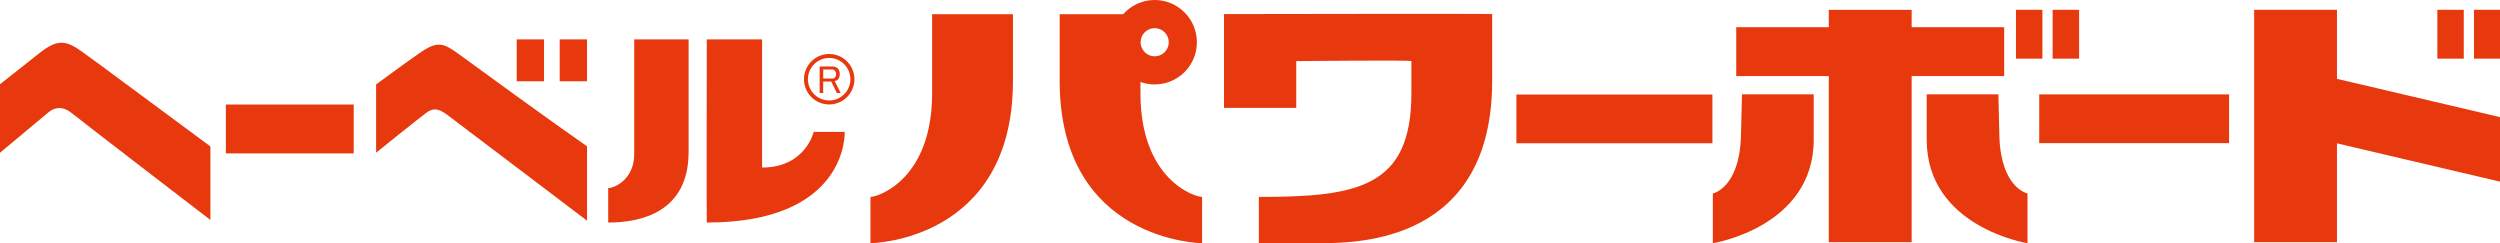 <?xml version="1.0" encoding="utf-8"?>
<!-- Generator: Adobe Illustrator 16.0.0, SVG Export Plug-In . SVG Version: 6.00 Build 0)  -->
<!DOCTYPE svg PUBLIC "-//W3C//DTD SVG 1.1//EN" "http://www.w3.org/Graphics/SVG/1.1/DTD/svg11.dtd">
<svg version="1.1" id="レイヤー_1" xmlns="http://www.w3.org/2000/svg" xmlns:xlink="http://www.w3.org/1999/xlink" x="0px"
	 y="0px" width="308.405px" height="30.005px" viewBox="0 0 308.405 30.005" enable-background="new 0 0 308.405 30.005"
	 xml:space="preserve">
<g>
	<g>
		<g>
			<path fill="#E8380D" d="M0,10.398c0,0,3.07-2.427,4.893-3.867c2.238-1.763,3.279-1.527,5.154-0.207
				c1.836,1.292,11.933,8.819,15.907,11.739c0,0,0,6.619,0,9.069c0,0-15.367-11.788-17.06-13.147
				c-1.212-0.97-2.163-0.746-2.913-0.132C5.274,14.431,0,18.846,0,18.846V10.398z M46.397,18.839c0,0,5.488-4.431,6.235-4.952
				c0.705-0.498,1.336-0.616,2.476,0.23c1.944,1.452,17.31,13.106,17.31,13.106c0-2.454,0-9.172,0-9.172
				c-3.794-2.62-13.739-9.85-15.774-11.343c-1.963-1.434-2.671-1.715-4.928-0.133c-1.911,1.33-5.318,3.842-5.318,3.842V18.839z
				 M67.112,4.858h-3.369v5.167h3.369V4.858z M72.415,4.858h-3.371v5.167h3.371V4.858z M75.029,27.454
				c3.99,0,9.918-1.248,9.918-8.708c0-1.226,0-13.888,0-13.888h-6.709c0,0,0,9.813,0,14.137c0,3.156-2.445,4.207-3.209,4.207V27.454
				z M87.189,27.454c17.508,0,17.019-11.186,17.019-11.186h-3.831c0,0-0.992,4.399-6.364,4.399c0-1.229,0-15.81,0-15.81h-6.823
				C87.189,4.858,87.154,27.454,87.189,27.454z M43.634,12.898H27.863v6.022h15.771V12.898z M288.294,9.725l20.111,4.722v7.958
				l-20.111-4.723v12.197h-10.217V1.208h10.217V9.725z M114.986,1.755h9.974c0,0,0,6.689,0,8.213
				c0,19.867-17.577,20.033-17.577,20.033v-5.707c0.955,0,7.604-2.174,7.604-12.784C114.986,6.142,114.986,1.755,114.986,1.755z
				 M148.292,24.294v5.707c0,0-17.569-0.166-17.569-20.033c0-1.523,0-8.213,0-8.213h7.838C139.512,0.681,140.896,0,142.445,0
				c2.872,0,5.205,2.34,5.205,5.211c0,2.872-2.333,5.206-5.205,5.206c-0.617,0-1.207-0.108-1.755-0.307v1.399
				C140.69,22.12,147.338,24.294,148.292,24.294z M140.708,5.211c0,0.956,0.776,1.737,1.737,1.737c0.957,0,1.738-0.781,1.738-1.737
				s-0.781-1.739-1.738-1.739C141.484,3.472,140.708,4.255,140.708,5.211z M187.063,11.66h24.183v6.011h-24.183V11.66z
				 M214.896,11.634h8.847c0,0,0,4.439,0,5.594c0,10.802-12.444,12.777-12.444,12.777v-6.133c0,0,3.271-0.67,3.467-7.029
				C214.806,15.577,214.896,11.634,214.896,11.634z M250.119,23.872v6.133c0,0-12.437-1.976-12.437-12.777c0-1.154,0-5.594,0-5.594
				h8.843c0,0,0.086,3.943,0.123,5.209C246.85,23.202,250.119,23.872,250.119,23.872z M247.238,9.38h-11.413v20.499h-10.224V9.38
				h-11.415V3.353h11.415V1.221h10.224v2.131h11.413V9.38z M251.955,7.241h-3.263V1.208h3.263V7.241z M256.483,7.241h-3.266V1.208
				h3.266V7.241z M303.936,7.241h-3.261V1.208h3.261V7.241z M308.461,1.208v6.033h-3.266V1.208H308.461z M251.562,11.645h23.421
				v6.015h-23.421V11.645z M184.127,1.738l-0.049,0.029v8.2c0,19.867-16.408,20.033-21.371,20.033c-4.962,0-7.413,0-7.413,0v-5.707
				c12.205,0,18.818-1.177,18.818-12.784V7.528l-0.026,0.007c0-0.14-14.178,0-14.178,0v5.774h-8.915V1.738
				C150.993,1.738,184.127,1.676,184.127,1.738z"/>
			<g>
				<g>
					<path fill="#E8380D" d="M99.178,9.774c0,1.717,1.396,3.111,3.113,3.111c1.719,0,3.11-1.394,3.11-3.111
						c0-1.714-1.392-3.114-3.11-3.114C100.573,6.661,99.178,8.06,99.178,9.774z M99.667,9.774c0-1.449,1.175-2.626,2.624-2.626
						c1.443,0,2.616,1.177,2.616,2.626c0,1.443-1.173,2.62-2.616,2.62C100.842,12.395,99.667,11.218,99.667,9.774z"/>
				</g>
				<g>
					<path fill="#E8380D" d="M101.113,8.202h1.607c0.254,0,0.461,0.083,0.631,0.249c0.162,0.166,0.246,0.393,0.246,0.689
						c0,0.293-0.084,0.52-0.246,0.687c-0.092,0.087-0.214,0.146-0.384,0.174l0.745,1.468h-0.48l-0.688-1.411h-0.992v1.411h-0.439
						V8.202z M101.553,8.567v1.125h1.13c0.127,0,0.237-0.046,0.321-0.134c0.092-0.09,0.134-0.231,0.134-0.419
						c0-0.179-0.05-0.323-0.153-0.419c-0.105-0.104-0.222-0.154-0.358-0.154H101.553z"/>
				</g>
			</g>
		</g>
	</g>
</g>
<g>
</g>
<g>
</g>
<g>
</g>
<g>
</g>
<g>
</g>
<g>
</g>
<g>
</g>
<g>
</g>
<g>
</g>
<g>
</g>
<g>
</g>
<g>
</g>
<g>
</g>
<g>
</g>
<g>
</g>
</svg>
